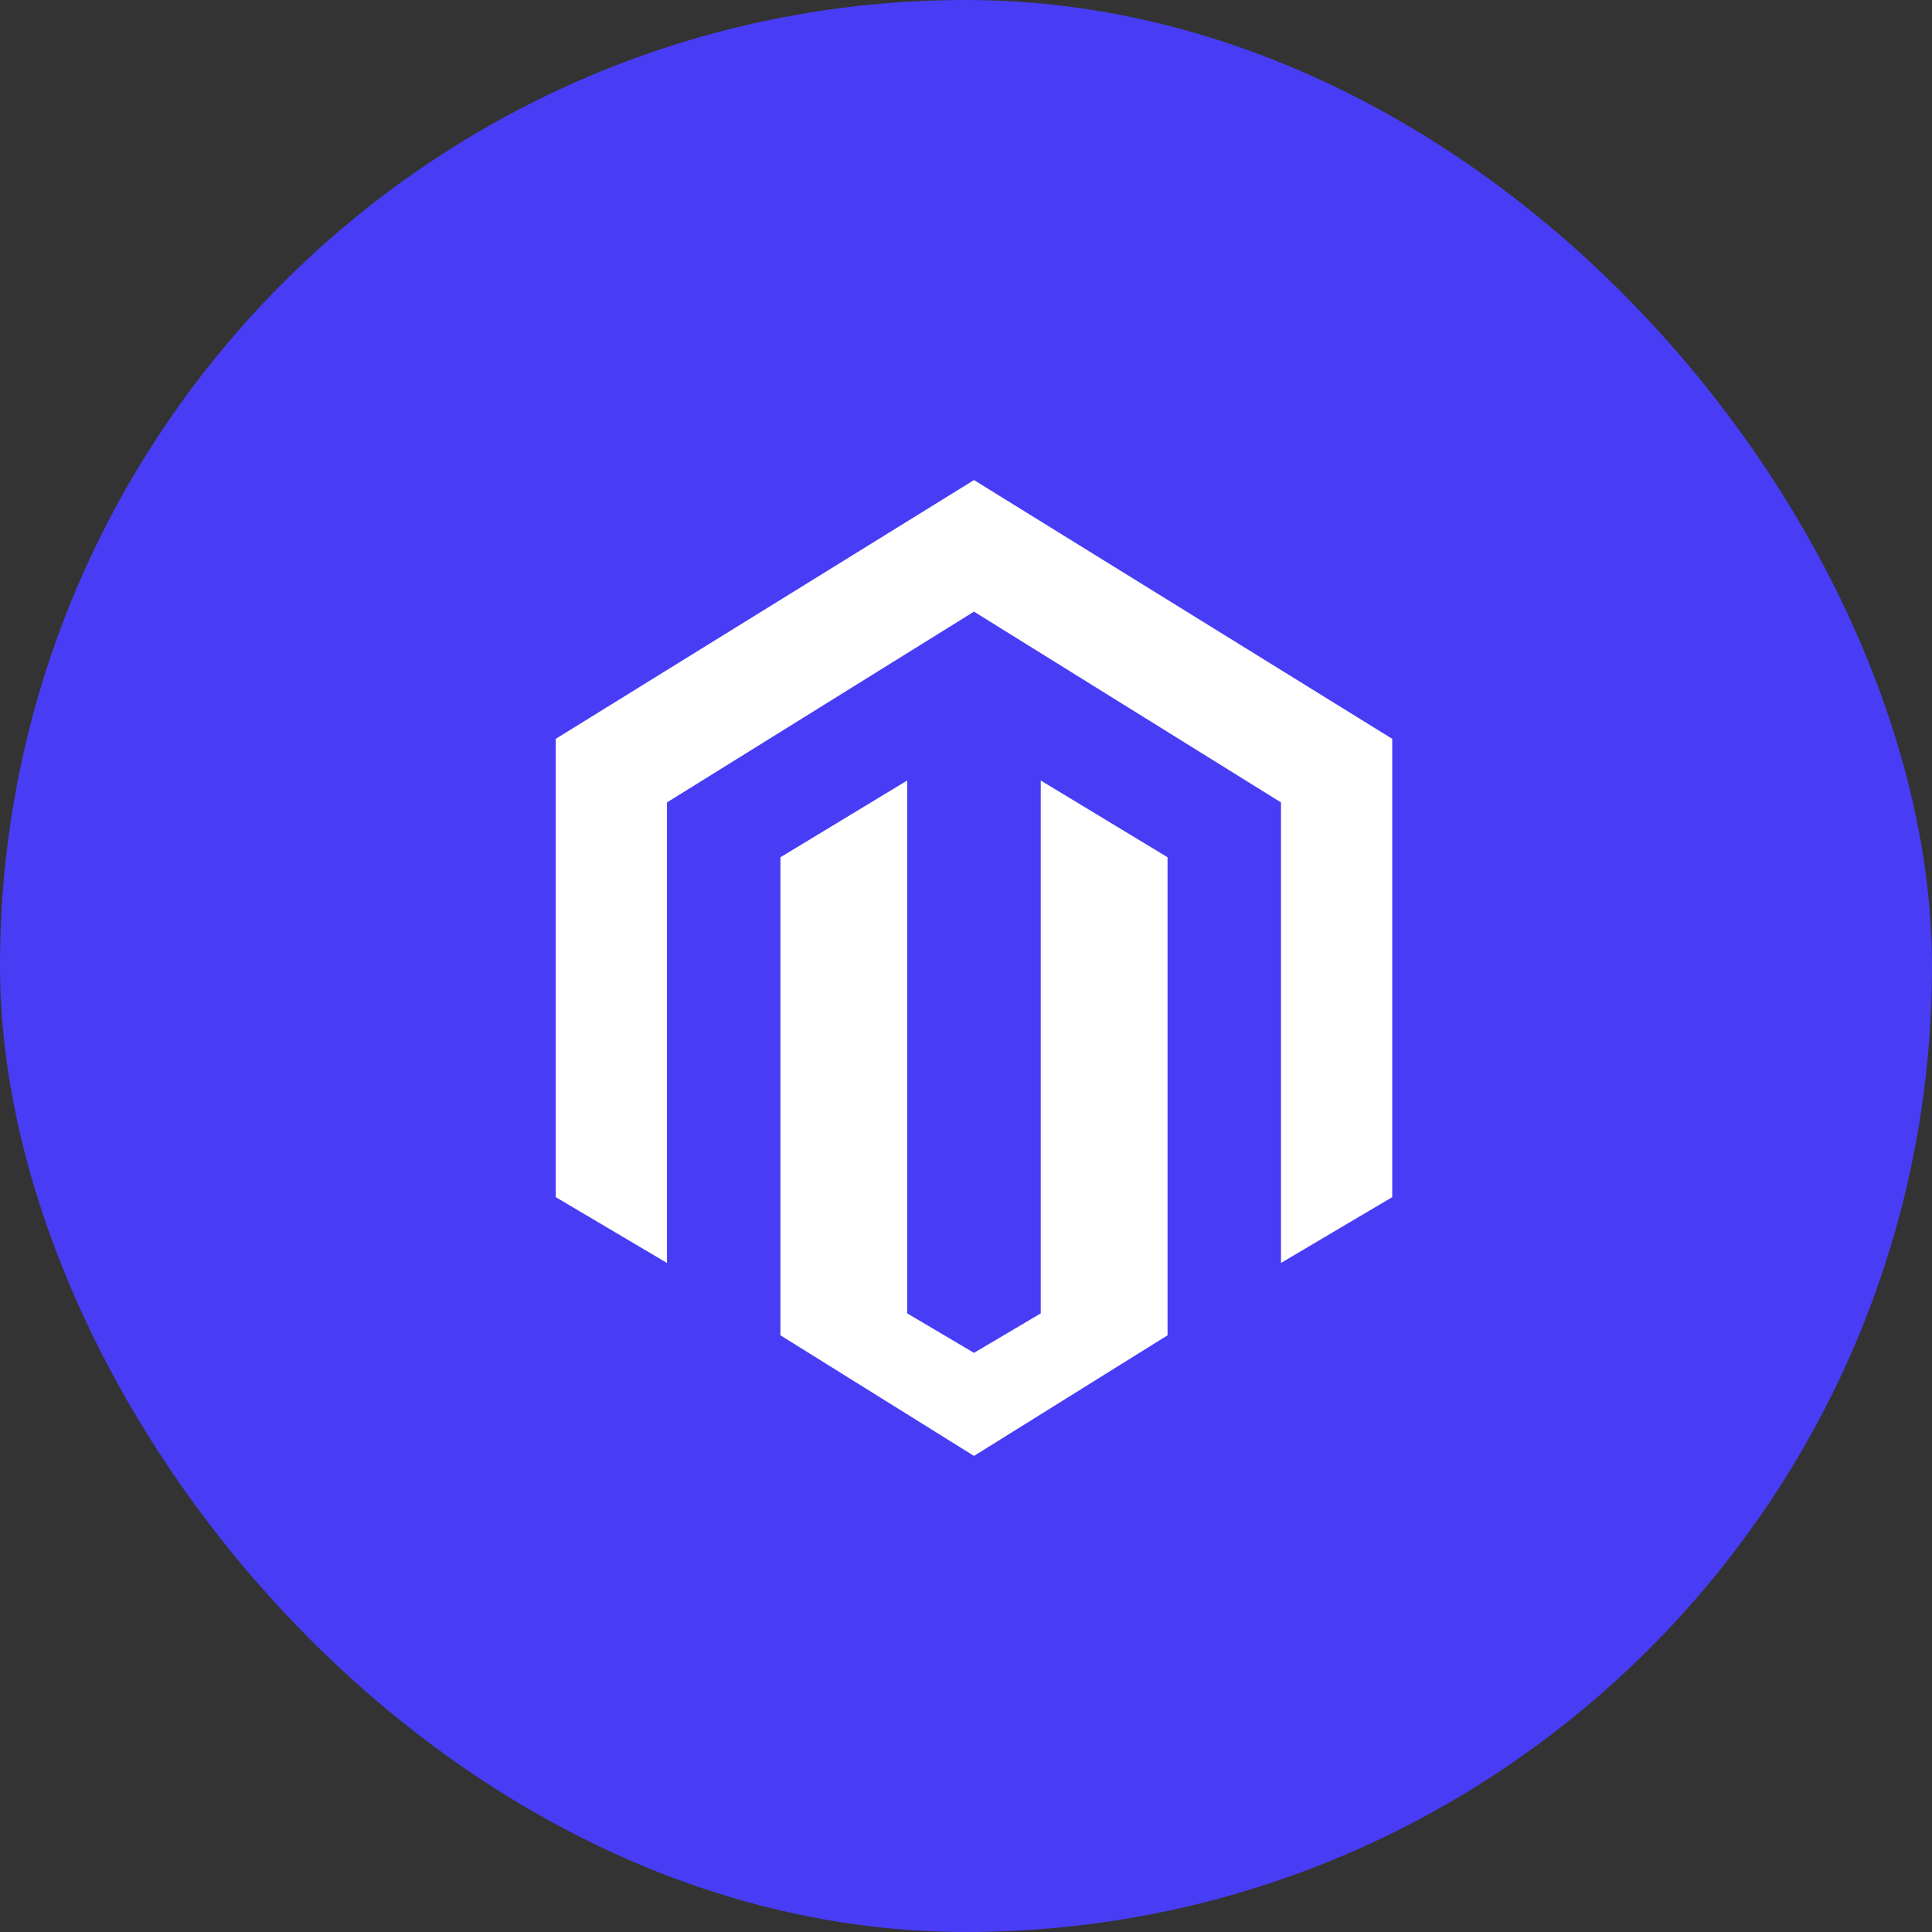 <svg width="72" height="72" viewBox="0 0 72 72" fill="none" xmlns="http://www.w3.org/2000/svg">
<rect x="0" y="0" width="72" height="72" fill="#333333" stroke="none"/>
<rect width="72" height="72" rx="36" fill="#483DF5"/>
<path d="M36.298 17.891L20.711 27.534V44.614L24.856 47.066V29.904L36.298 22.794L47.739 29.904V47.066L51.884 44.614V27.534L36.298 17.891Z" fill="white"/>
<path d="M38.785 48.946L36.298 50.417L33.81 48.946V29.087L29.085 31.947V49.763L36.298 54.258L43.511 49.763V31.947L38.785 29.087V48.946Z" fill="white"/>
</svg>
